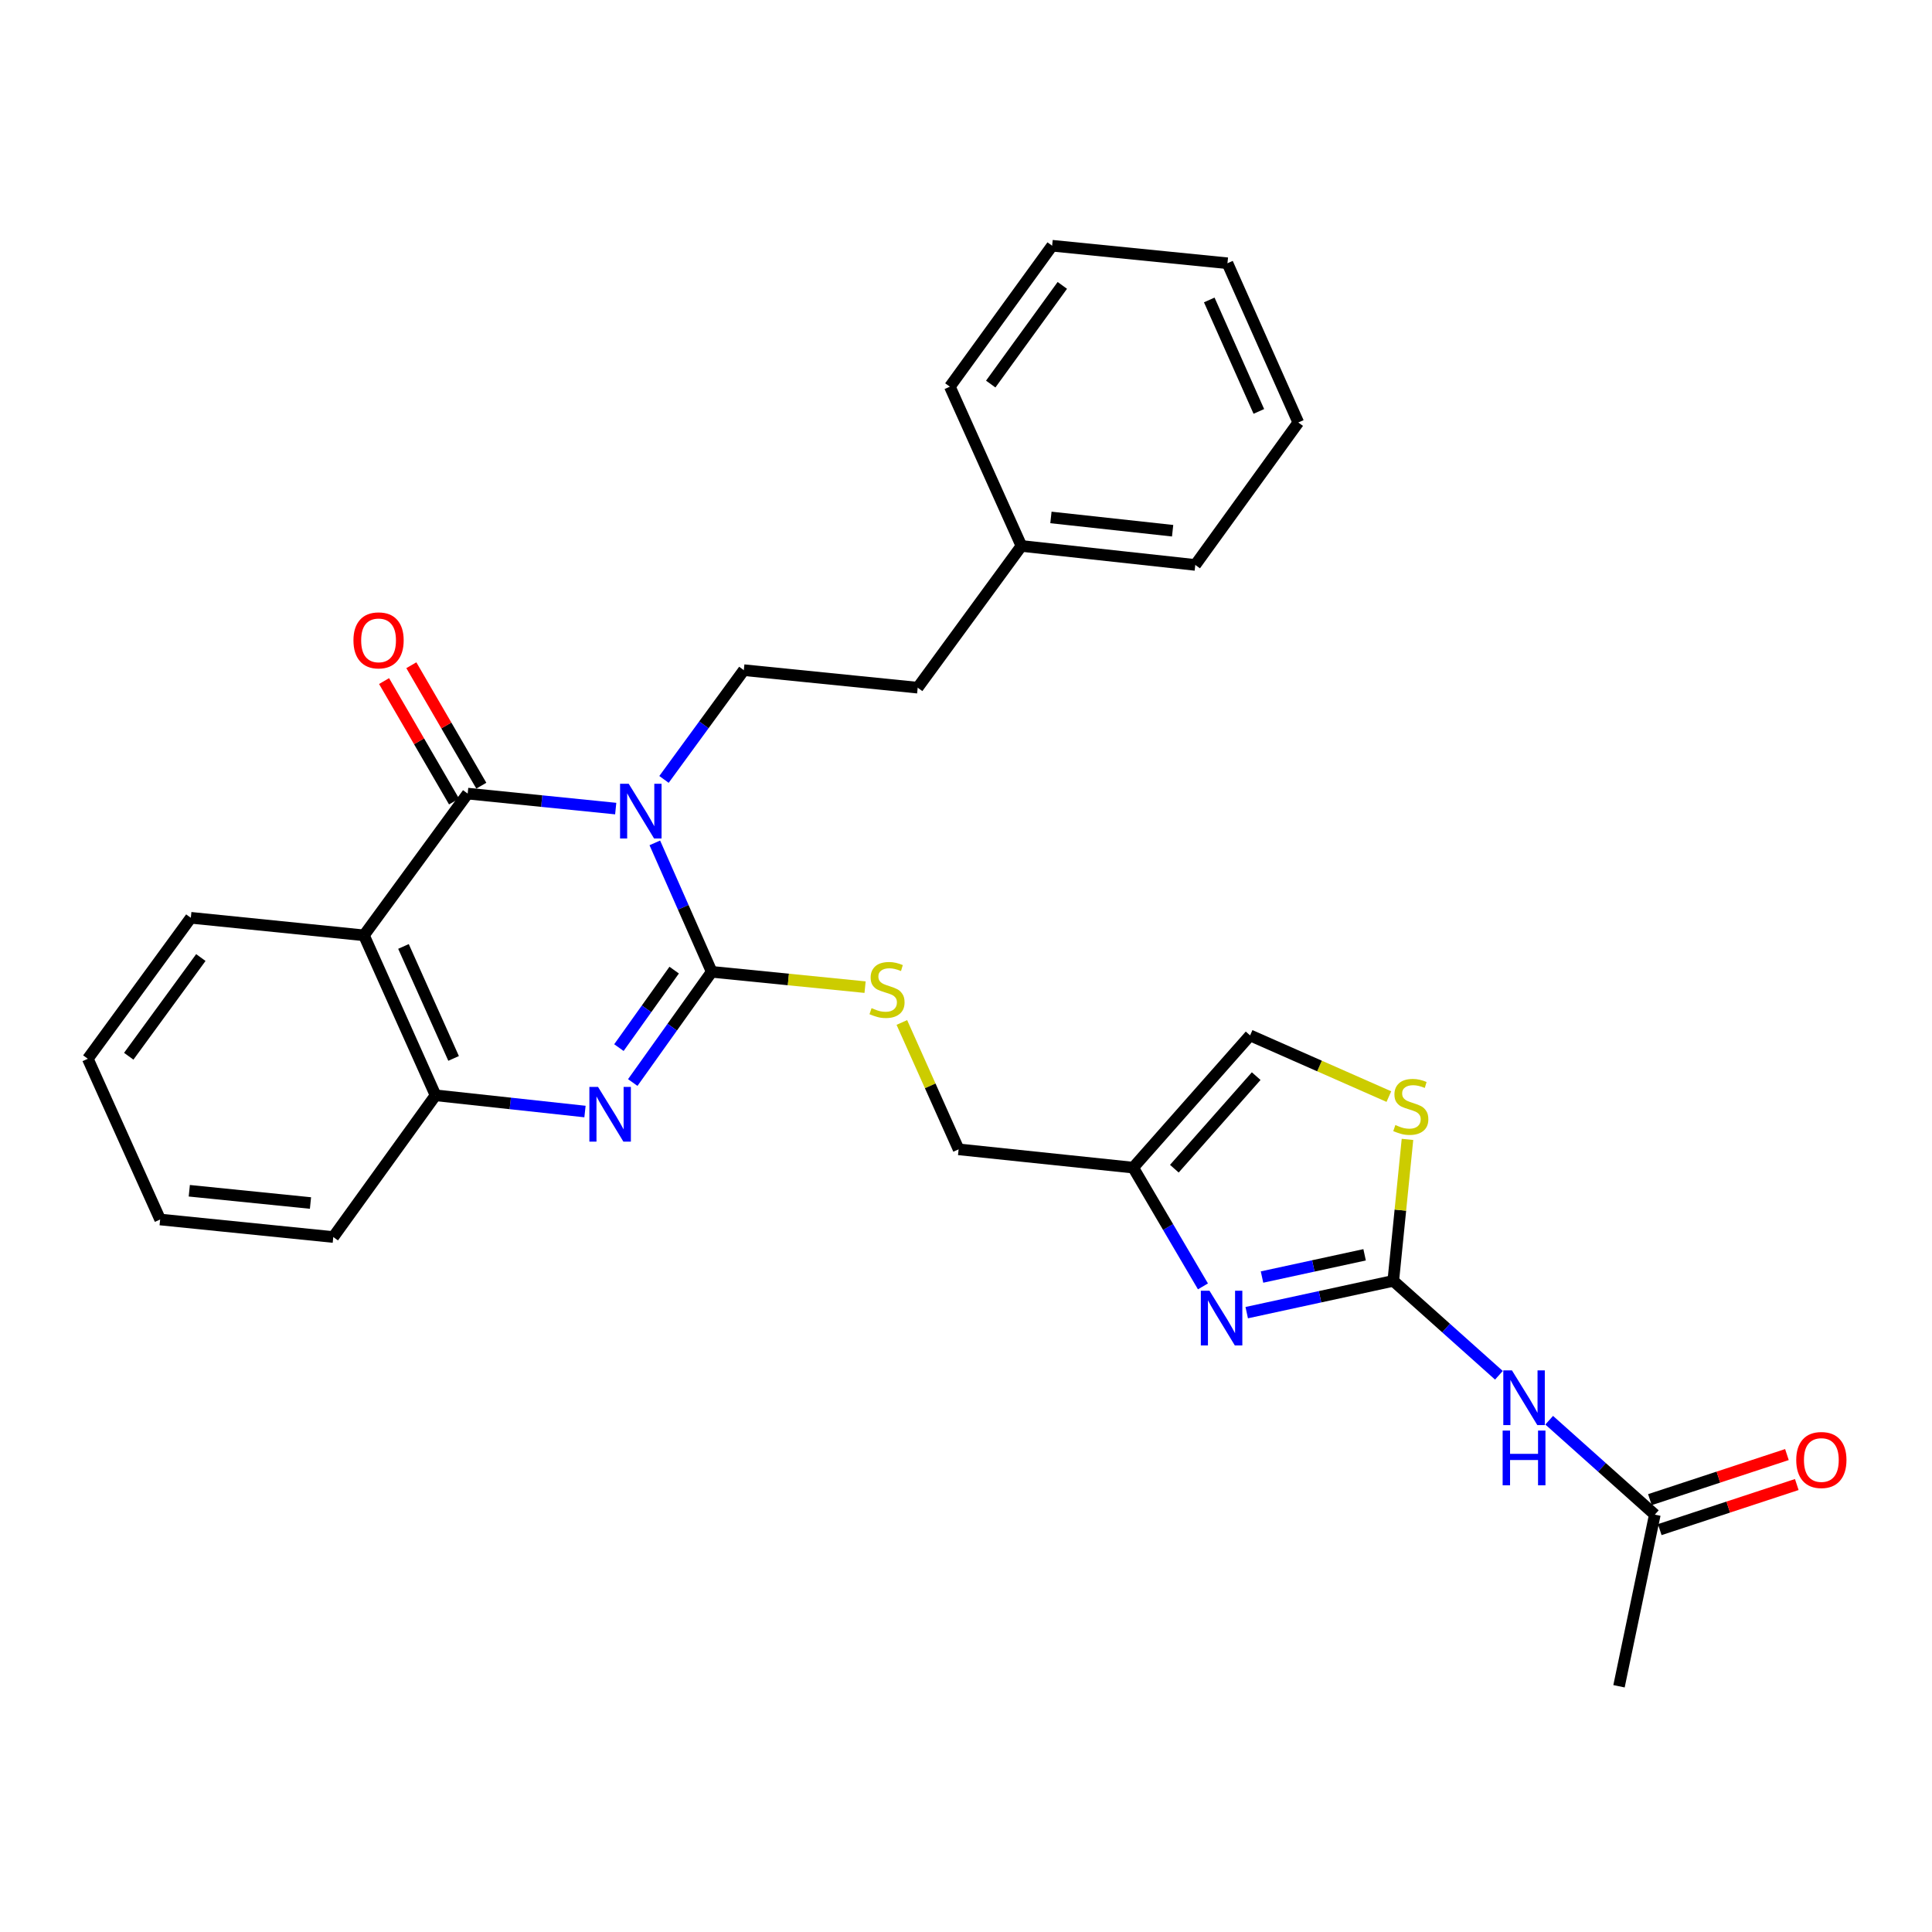 <?xml version='1.0' encoding='iso-8859-1'?>
<svg version='1.1' baseProfile='full'
              xmlns='http://www.w3.org/2000/svg'
                      xmlns:rdkit='http://www.rdkit.org/xml'
                      xmlns:xlink='http://www.w3.org/1999/xlink'
                  xml:space='preserve'
width='1000px' height='1000px' viewBox='0 0 1000 1000'>
<!-- END OF HEADER -->
<rect style='opacity:1.0;fill:#FFFFFF;stroke:none' width='1000' height='1000' x='0' y='0'> </rect>
<path class='bond-0' d='M 338.933,436.272 L 353.654,469.642' style='fill:none;fill-rule:evenodd;stroke:#0000FF;stroke-width:6px;stroke-linecap:butt;stroke-linejoin:miter;stroke-opacity:1' />
<path class='bond-0' d='M 353.654,469.642 L 368.376,503.012' style='fill:none;fill-rule:evenodd;stroke:#000000;stroke-width:6px;stroke-linecap:butt;stroke-linejoin:miter;stroke-opacity:1' />
<path class='bond-1' d='M 318.692,418.524 L 280.381,414.646' style='fill:none;fill-rule:evenodd;stroke:#0000FF;stroke-width:6px;stroke-linecap:butt;stroke-linejoin:miter;stroke-opacity:1' />
<path class='bond-1' d='M 280.381,414.646 L 242.07,410.768' style='fill:none;fill-rule:evenodd;stroke:#000000;stroke-width:6px;stroke-linecap:butt;stroke-linejoin:miter;stroke-opacity:1' />
<path class='bond-10' d='M 343.681,403.42 L 364.342,375.145' style='fill:none;fill-rule:evenodd;stroke:#0000FF;stroke-width:6px;stroke-linecap:butt;stroke-linejoin:miter;stroke-opacity:1' />
<path class='bond-10' d='M 364.342,375.145 L 385.003,346.871' style='fill:none;fill-rule:evenodd;stroke:#000000;stroke-width:6px;stroke-linecap:butt;stroke-linejoin:miter;stroke-opacity:1' />
<path class='bond-2' d='M 368.376,503.012 L 347.944,531.665' style='fill:none;fill-rule:evenodd;stroke:#000000;stroke-width:6px;stroke-linecap:butt;stroke-linejoin:miter;stroke-opacity:1' />
<path class='bond-2' d='M 347.944,531.665 L 327.512,560.317' style='fill:none;fill-rule:evenodd;stroke:#0000FF;stroke-width:6px;stroke-linecap:butt;stroke-linejoin:miter;stroke-opacity:1' />
<path class='bond-2' d='M 348.952,502.128 L 334.65,522.185' style='fill:none;fill-rule:evenodd;stroke:#000000;stroke-width:6px;stroke-linecap:butt;stroke-linejoin:miter;stroke-opacity:1' />
<path class='bond-2' d='M 334.65,522.185 L 320.347,542.242' style='fill:none;fill-rule:evenodd;stroke:#0000FF;stroke-width:6px;stroke-linecap:butt;stroke-linejoin:miter;stroke-opacity:1' />
<path class='bond-11' d='M 368.376,503.012 L 408.069,506.979' style='fill:none;fill-rule:evenodd;stroke:#000000;stroke-width:6px;stroke-linecap:butt;stroke-linejoin:miter;stroke-opacity:1' />
<path class='bond-11' d='M 408.069,506.979 L 447.763,510.947' style='fill:none;fill-rule:evenodd;stroke:#CCCC00;stroke-width:6px;stroke-linecap:butt;stroke-linejoin:miter;stroke-opacity:1' />
<path class='bond-3' d='M 242.07,410.768 L 188.378,484.126' style='fill:none;fill-rule:evenodd;stroke:#000000;stroke-width:6px;stroke-linecap:butt;stroke-linejoin:miter;stroke-opacity:1' />
<path class='bond-14' d='M 249.129,406.667 L 231.02,375.495' style='fill:none;fill-rule:evenodd;stroke:#000000;stroke-width:6px;stroke-linecap:butt;stroke-linejoin:miter;stroke-opacity:1' />
<path class='bond-14' d='M 231.02,375.495 L 212.911,344.323' style='fill:none;fill-rule:evenodd;stroke:#FF0000;stroke-width:6px;stroke-linecap:butt;stroke-linejoin:miter;stroke-opacity:1' />
<path class='bond-14' d='M 235.011,414.869 L 216.902,383.697' style='fill:none;fill-rule:evenodd;stroke:#000000;stroke-width:6px;stroke-linecap:butt;stroke-linejoin:miter;stroke-opacity:1' />
<path class='bond-14' d='M 216.902,383.697 L 198.793,352.525' style='fill:none;fill-rule:evenodd;stroke:#FF0000;stroke-width:6px;stroke-linecap:butt;stroke-linejoin:miter;stroke-opacity:1' />
<path class='bond-29' d='M 302.787,575.328 L 264.111,571.127' style='fill:none;fill-rule:evenodd;stroke:#0000FF;stroke-width:6px;stroke-linecap:butt;stroke-linejoin:miter;stroke-opacity:1' />
<path class='bond-29' d='M 264.111,571.127 L 225.434,566.926' style='fill:none;fill-rule:evenodd;stroke:#000000;stroke-width:6px;stroke-linecap:butt;stroke-linejoin:miter;stroke-opacity:1' />
<path class='bond-6' d='M 188.378,484.126 L 225.434,566.926' style='fill:none;fill-rule:evenodd;stroke:#000000;stroke-width:6px;stroke-linecap:butt;stroke-linejoin:miter;stroke-opacity:1' />
<path class='bond-6' d='M 208.84,489.876 L 234.779,547.837' style='fill:none;fill-rule:evenodd;stroke:#000000;stroke-width:6px;stroke-linecap:butt;stroke-linejoin:miter;stroke-opacity:1' />
<path class='bond-18' d='M 188.378,484.126 L 98.774,475.045' style='fill:none;fill-rule:evenodd;stroke:#000000;stroke-width:6px;stroke-linecap:butt;stroke-linejoin:miter;stroke-opacity:1' />
<path class='bond-4' d='M 721.159,662.971 L 683.231,671.198' style='fill:none;fill-rule:evenodd;stroke:#000000;stroke-width:6px;stroke-linecap:butt;stroke-linejoin:miter;stroke-opacity:1' />
<path class='bond-4' d='M 683.231,671.198 L 645.303,679.424' style='fill:none;fill-rule:evenodd;stroke:#0000FF;stroke-width:6px;stroke-linecap:butt;stroke-linejoin:miter;stroke-opacity:1' />
<path class='bond-4' d='M 706.32,649.482 L 679.77,655.241' style='fill:none;fill-rule:evenodd;stroke:#000000;stroke-width:6px;stroke-linecap:butt;stroke-linejoin:miter;stroke-opacity:1' />
<path class='bond-4' d='M 679.77,655.241 L 653.22,660.999' style='fill:none;fill-rule:evenodd;stroke:#0000FF;stroke-width:6px;stroke-linecap:butt;stroke-linejoin:miter;stroke-opacity:1' />
<path class='bond-7' d='M 721.159,662.971 L 748.498,687.409' style='fill:none;fill-rule:evenodd;stroke:#000000;stroke-width:6px;stroke-linecap:butt;stroke-linejoin:miter;stroke-opacity:1' />
<path class='bond-7' d='M 748.498,687.409 L 775.838,711.846' style='fill:none;fill-rule:evenodd;stroke:#0000FF;stroke-width:6px;stroke-linecap:butt;stroke-linejoin:miter;stroke-opacity:1' />
<path class='bond-32' d='M 721.159,662.971 L 724.834,626.359' style='fill:none;fill-rule:evenodd;stroke:#000000;stroke-width:6px;stroke-linecap:butt;stroke-linejoin:miter;stroke-opacity:1' />
<path class='bond-32' d='M 724.834,626.359 L 728.509,589.747' style='fill:none;fill-rule:evenodd;stroke:#CCCC00;stroke-width:6px;stroke-linecap:butt;stroke-linejoin:miter;stroke-opacity:1' />
<path class='bond-5' d='M 622.645,665.829 L 604.59,635.096' style='fill:none;fill-rule:evenodd;stroke:#0000FF;stroke-width:6px;stroke-linecap:butt;stroke-linejoin:miter;stroke-opacity:1' />
<path class='bond-5' d='M 604.59,635.096 L 586.535,604.363' style='fill:none;fill-rule:evenodd;stroke:#000000;stroke-width:6px;stroke-linecap:butt;stroke-linejoin:miter;stroke-opacity:1' />
<path class='bond-20' d='M 225.434,566.926 L 172.504,640.284' style='fill:none;fill-rule:evenodd;stroke:#000000;stroke-width:6px;stroke-linecap:butt;stroke-linejoin:miter;stroke-opacity:1' />
<path class='bond-13' d='M 801.857,735.102 L 829.196,759.536' style='fill:none;fill-rule:evenodd;stroke:#0000FF;stroke-width:6px;stroke-linecap:butt;stroke-linejoin:miter;stroke-opacity:1' />
<path class='bond-13' d='M 829.196,759.536 L 856.536,783.97' style='fill:none;fill-rule:evenodd;stroke:#000000;stroke-width:6px;stroke-linecap:butt;stroke-linejoin:miter;stroke-opacity:1' />
<path class='bond-8' d='M 718.877,567.59 L 682.963,551.756' style='fill:none;fill-rule:evenodd;stroke:#CCCC00;stroke-width:6px;stroke-linecap:butt;stroke-linejoin:miter;stroke-opacity:1' />
<path class='bond-8' d='M 682.963,551.756 L 647.048,535.921' style='fill:none;fill-rule:evenodd;stroke:#000000;stroke-width:6px;stroke-linecap:butt;stroke-linejoin:miter;stroke-opacity:1' />
<path class='bond-9' d='M 586.535,604.363 L 496.178,594.902' style='fill:none;fill-rule:evenodd;stroke:#000000;stroke-width:6px;stroke-linecap:butt;stroke-linejoin:miter;stroke-opacity:1' />
<path class='bond-12' d='M 586.535,604.363 L 647.048,535.921' style='fill:none;fill-rule:evenodd;stroke:#000000;stroke-width:6px;stroke-linecap:butt;stroke-linejoin:miter;stroke-opacity:1' />
<path class='bond-12' d='M 607.845,604.912 L 650.204,557.003' style='fill:none;fill-rule:evenodd;stroke:#000000;stroke-width:6px;stroke-linecap:butt;stroke-linejoin:miter;stroke-opacity:1' />
<path class='bond-17' d='M 385.003,346.871 L 474.997,355.942' style='fill:none;fill-rule:evenodd;stroke:#000000;stroke-width:6px;stroke-linecap:butt;stroke-linejoin:miter;stroke-opacity:1' />
<path class='bond-15' d='M 466.795,529.231 L 481.487,562.066' style='fill:none;fill-rule:evenodd;stroke:#CCCC00;stroke-width:6px;stroke-linecap:butt;stroke-linejoin:miter;stroke-opacity:1' />
<path class='bond-15' d='M 481.487,562.066 L 496.178,594.902' style='fill:none;fill-rule:evenodd;stroke:#000000;stroke-width:6px;stroke-linecap:butt;stroke-linejoin:miter;stroke-opacity:1' />
<path class='bond-16' d='M 859.087,791.725 L 894.55,780.059' style='fill:none;fill-rule:evenodd;stroke:#000000;stroke-width:6px;stroke-linecap:butt;stroke-linejoin:miter;stroke-opacity:1' />
<path class='bond-16' d='M 894.55,780.059 L 930.012,768.392' style='fill:none;fill-rule:evenodd;stroke:#FF0000;stroke-width:6px;stroke-linecap:butt;stroke-linejoin:miter;stroke-opacity:1' />
<path class='bond-16' d='M 853.985,776.215 L 889.447,764.548' style='fill:none;fill-rule:evenodd;stroke:#000000;stroke-width:6px;stroke-linecap:butt;stroke-linejoin:miter;stroke-opacity:1' />
<path class='bond-16' d='M 889.447,764.548 L 924.91,752.882' style='fill:none;fill-rule:evenodd;stroke:#FF0000;stroke-width:6px;stroke-linecap:butt;stroke-linejoin:miter;stroke-opacity:1' />
<path class='bond-21' d='M 856.536,783.97 L 837.995,872.812' style='fill:none;fill-rule:evenodd;stroke:#000000;stroke-width:6px;stroke-linecap:butt;stroke-linejoin:miter;stroke-opacity:1' />
<path class='bond-19' d='M 474.997,355.942 L 528.689,282.584' style='fill:none;fill-rule:evenodd;stroke:#000000;stroke-width:6px;stroke-linecap:butt;stroke-linejoin:miter;stroke-opacity:1' />
<path class='bond-24' d='M 98.774,475.045 L 45.455,548.022' style='fill:none;fill-rule:evenodd;stroke:#000000;stroke-width:6px;stroke-linecap:butt;stroke-linejoin:miter;stroke-opacity:1' />
<path class='bond-24' d='M 103.96,495.625 L 66.636,546.708' style='fill:none;fill-rule:evenodd;stroke:#000000;stroke-width:6px;stroke-linecap:butt;stroke-linejoin:miter;stroke-opacity:1' />
<path class='bond-22' d='M 528.689,282.584 L 618.674,292.408' style='fill:none;fill-rule:evenodd;stroke:#000000;stroke-width:6px;stroke-linecap:butt;stroke-linejoin:miter;stroke-opacity:1' />
<path class='bond-22' d='M 543.959,267.827 L 606.948,274.703' style='fill:none;fill-rule:evenodd;stroke:#000000;stroke-width:6px;stroke-linecap:butt;stroke-linejoin:miter;stroke-opacity:1' />
<path class='bond-23' d='M 528.689,282.584 L 491.643,200.146' style='fill:none;fill-rule:evenodd;stroke:#000000;stroke-width:6px;stroke-linecap:butt;stroke-linejoin:miter;stroke-opacity:1' />
<path class='bond-25' d='M 172.504,640.284 L 82.891,631.213' style='fill:none;fill-rule:evenodd;stroke:#000000;stroke-width:6px;stroke-linecap:butt;stroke-linejoin:miter;stroke-opacity:1' />
<path class='bond-25' d='M 160.706,622.679 L 97.977,616.329' style='fill:none;fill-rule:evenodd;stroke:#000000;stroke-width:6px;stroke-linecap:butt;stroke-linejoin:miter;stroke-opacity:1' />
<path class='bond-27' d='M 618.674,292.408 L 671.994,218.679' style='fill:none;fill-rule:evenodd;stroke:#000000;stroke-width:6px;stroke-linecap:butt;stroke-linejoin:miter;stroke-opacity:1' />
<path class='bond-26' d='M 491.643,200.146 L 544.582,127.188' style='fill:none;fill-rule:evenodd;stroke:#000000;stroke-width:6px;stroke-linecap:butt;stroke-linejoin:miter;stroke-opacity:1' />
<path class='bond-26' d='M 512.799,198.792 L 549.856,147.721' style='fill:none;fill-rule:evenodd;stroke:#000000;stroke-width:6px;stroke-linecap:butt;stroke-linejoin:miter;stroke-opacity:1' />
<path class='bond-30' d='M 45.455,548.022 L 82.891,631.213' style='fill:none;fill-rule:evenodd;stroke:#000000;stroke-width:6px;stroke-linecap:butt;stroke-linejoin:miter;stroke-opacity:1' />
<path class='bond-28' d='M 544.582,127.188 L 635.329,136.259' style='fill:none;fill-rule:evenodd;stroke:#000000;stroke-width:6px;stroke-linecap:butt;stroke-linejoin:miter;stroke-opacity:1' />
<path class='bond-31' d='M 671.994,218.679 L 635.329,136.259' style='fill:none;fill-rule:evenodd;stroke:#000000;stroke-width:6px;stroke-linecap:butt;stroke-linejoin:miter;stroke-opacity:1' />
<path class='bond-31' d='M 651.576,212.952 L 625.91,155.258' style='fill:none;fill-rule:evenodd;stroke:#000000;stroke-width:6px;stroke-linecap:butt;stroke-linejoin:miter;stroke-opacity:1' />
<path  class='atom-0' d='M 325.423 405.679
L 334.703 420.679
Q 335.623 422.159, 337.103 424.839
Q 338.583 427.519, 338.663 427.679
L 338.663 405.679
L 342.423 405.679
L 342.423 433.999
L 338.543 433.999
L 328.583 417.599
Q 327.423 415.679, 326.183 413.479
Q 324.983 411.279, 324.623 410.599
L 324.623 433.999
L 320.943 433.999
L 320.943 405.679
L 325.423 405.679
' fill='#0000FF'/>
<path  class='atom-3' d='M 309.54 562.581
L 318.82 577.581
Q 319.74 579.061, 321.22 581.741
Q 322.7 584.421, 322.78 584.581
L 322.78 562.581
L 326.54 562.581
L 326.54 590.901
L 322.66 590.901
L 312.7 574.501
Q 311.54 572.581, 310.3 570.381
Q 309.1 568.181, 308.74 567.501
L 308.74 590.901
L 305.06 590.901
L 305.06 562.581
L 309.54 562.581
' fill='#0000FF'/>
<path  class='atom-6' d='M 626.03 668.087
L 635.31 683.087
Q 636.23 684.567, 637.71 687.247
Q 639.19 689.927, 639.27 690.087
L 639.27 668.087
L 643.03 668.087
L 643.03 696.407
L 639.15 696.407
L 629.19 680.007
Q 628.03 678.087, 626.79 675.887
Q 625.59 673.687, 625.23 673.007
L 625.23 696.407
L 621.55 696.407
L 621.55 668.087
L 626.03 668.087
' fill='#0000FF'/>
<path  class='atom-8' d='M 782.587 709.315
L 791.867 724.315
Q 792.787 725.795, 794.267 728.475
Q 795.747 731.155, 795.827 731.315
L 795.827 709.315
L 799.587 709.315
L 799.587 737.635
L 795.707 737.635
L 785.747 721.235
Q 784.587 719.315, 783.347 717.115
Q 782.147 714.915, 781.787 714.235
L 781.787 737.635
L 778.107 737.635
L 778.107 709.315
L 782.587 709.315
' fill='#0000FF'/>
<path  class='atom-8' d='M 777.767 740.467
L 781.607 740.467
L 781.607 752.507
L 796.087 752.507
L 796.087 740.467
L 799.927 740.467
L 799.927 768.787
L 796.087 768.787
L 796.087 755.707
L 781.607 755.707
L 781.607 768.787
L 777.767 768.787
L 777.767 740.467
' fill='#0000FF'/>
<path  class='atom-9' d='M 722.23 582.316
Q 722.55 582.436, 723.87 582.996
Q 725.19 583.556, 726.63 583.916
Q 728.11 584.236, 729.55 584.236
Q 732.23 584.236, 733.79 582.956
Q 735.35 581.636, 735.35 579.356
Q 735.35 577.796, 734.55 576.836
Q 733.79 575.876, 732.59 575.356
Q 731.39 574.836, 729.39 574.236
Q 726.87 573.476, 725.35 572.756
Q 723.87 572.036, 722.79 570.516
Q 721.75 568.996, 721.75 566.436
Q 721.75 562.876, 724.15 560.676
Q 726.59 558.476, 731.39 558.476
Q 734.67 558.476, 738.39 560.036
L 737.47 563.116
Q 734.07 561.716, 731.51 561.716
Q 728.75 561.716, 727.23 562.876
Q 725.71 563.996, 725.75 565.956
Q 725.75 567.476, 726.51 568.396
Q 727.31 569.316, 728.43 569.836
Q 729.59 570.356, 731.51 570.956
Q 734.07 571.756, 735.59 572.556
Q 737.11 573.356, 738.19 574.996
Q 739.31 576.596, 739.31 579.356
Q 739.31 583.276, 736.67 585.396
Q 734.07 587.476, 729.71 587.476
Q 727.19 587.476, 725.27 586.916
Q 723.39 586.396, 721.15 585.476
L 722.23 582.316
' fill='#CCCC00'/>
<path  class='atom-12' d='M 451.123 521.803
Q 451.443 521.923, 452.763 522.483
Q 454.083 523.043, 455.523 523.403
Q 457.003 523.723, 458.443 523.723
Q 461.123 523.723, 462.683 522.443
Q 464.243 521.123, 464.243 518.843
Q 464.243 517.283, 463.443 516.323
Q 462.683 515.363, 461.483 514.843
Q 460.283 514.323, 458.283 513.723
Q 455.763 512.963, 454.243 512.243
Q 452.763 511.523, 451.683 510.003
Q 450.643 508.483, 450.643 505.923
Q 450.643 502.363, 453.043 500.163
Q 455.483 497.963, 460.283 497.963
Q 463.563 497.963, 467.283 499.523
L 466.363 502.603
Q 462.963 501.203, 460.403 501.203
Q 457.643 501.203, 456.123 502.363
Q 454.603 503.483, 454.643 505.443
Q 454.643 506.963, 455.403 507.883
Q 456.203 508.803, 457.323 509.323
Q 458.483 509.843, 460.403 510.443
Q 462.963 511.243, 464.483 512.043
Q 466.003 512.843, 467.083 514.483
Q 468.203 516.083, 468.203 518.843
Q 468.203 522.763, 465.563 524.883
Q 462.963 526.963, 458.603 526.963
Q 456.083 526.963, 454.163 526.403
Q 452.283 525.883, 450.043 524.963
L 451.123 521.803
' fill='#CCCC00'/>
<path  class='atom-15' d='M 182.944 331.449
Q 182.944 324.649, 186.304 320.849
Q 189.664 317.049, 195.944 317.049
Q 202.224 317.049, 205.584 320.849
Q 208.944 324.649, 208.944 331.449
Q 208.944 338.329, 205.544 342.249
Q 202.144 346.129, 195.944 346.129
Q 189.704 346.129, 186.304 342.249
Q 182.944 338.369, 182.944 331.449
M 195.944 342.929
Q 200.264 342.929, 202.584 340.049
Q 204.944 337.129, 204.944 331.449
Q 204.944 325.889, 202.584 323.089
Q 200.264 320.249, 195.944 320.249
Q 191.624 320.249, 189.264 323.049
Q 186.944 325.849, 186.944 331.449
Q 186.944 337.169, 189.264 340.049
Q 191.624 342.929, 195.944 342.929
' fill='#FF0000'/>
<path  class='atom-17' d='M 929.729 755.694
Q 929.729 748.894, 933.089 745.094
Q 936.449 741.294, 942.729 741.294
Q 949.009 741.294, 952.369 745.094
Q 955.729 748.894, 955.729 755.694
Q 955.729 762.574, 952.329 766.494
Q 948.929 770.374, 942.729 770.374
Q 936.489 770.374, 933.089 766.494
Q 929.729 762.614, 929.729 755.694
M 942.729 767.174
Q 947.049 767.174, 949.369 764.294
Q 951.729 761.374, 951.729 755.694
Q 951.729 750.134, 949.369 747.334
Q 947.049 744.494, 942.729 744.494
Q 938.409 744.494, 936.049 747.294
Q 933.729 750.094, 933.729 755.694
Q 933.729 761.414, 936.049 764.294
Q 938.409 767.174, 942.729 767.174
' fill='#FF0000'/>
</svg>
